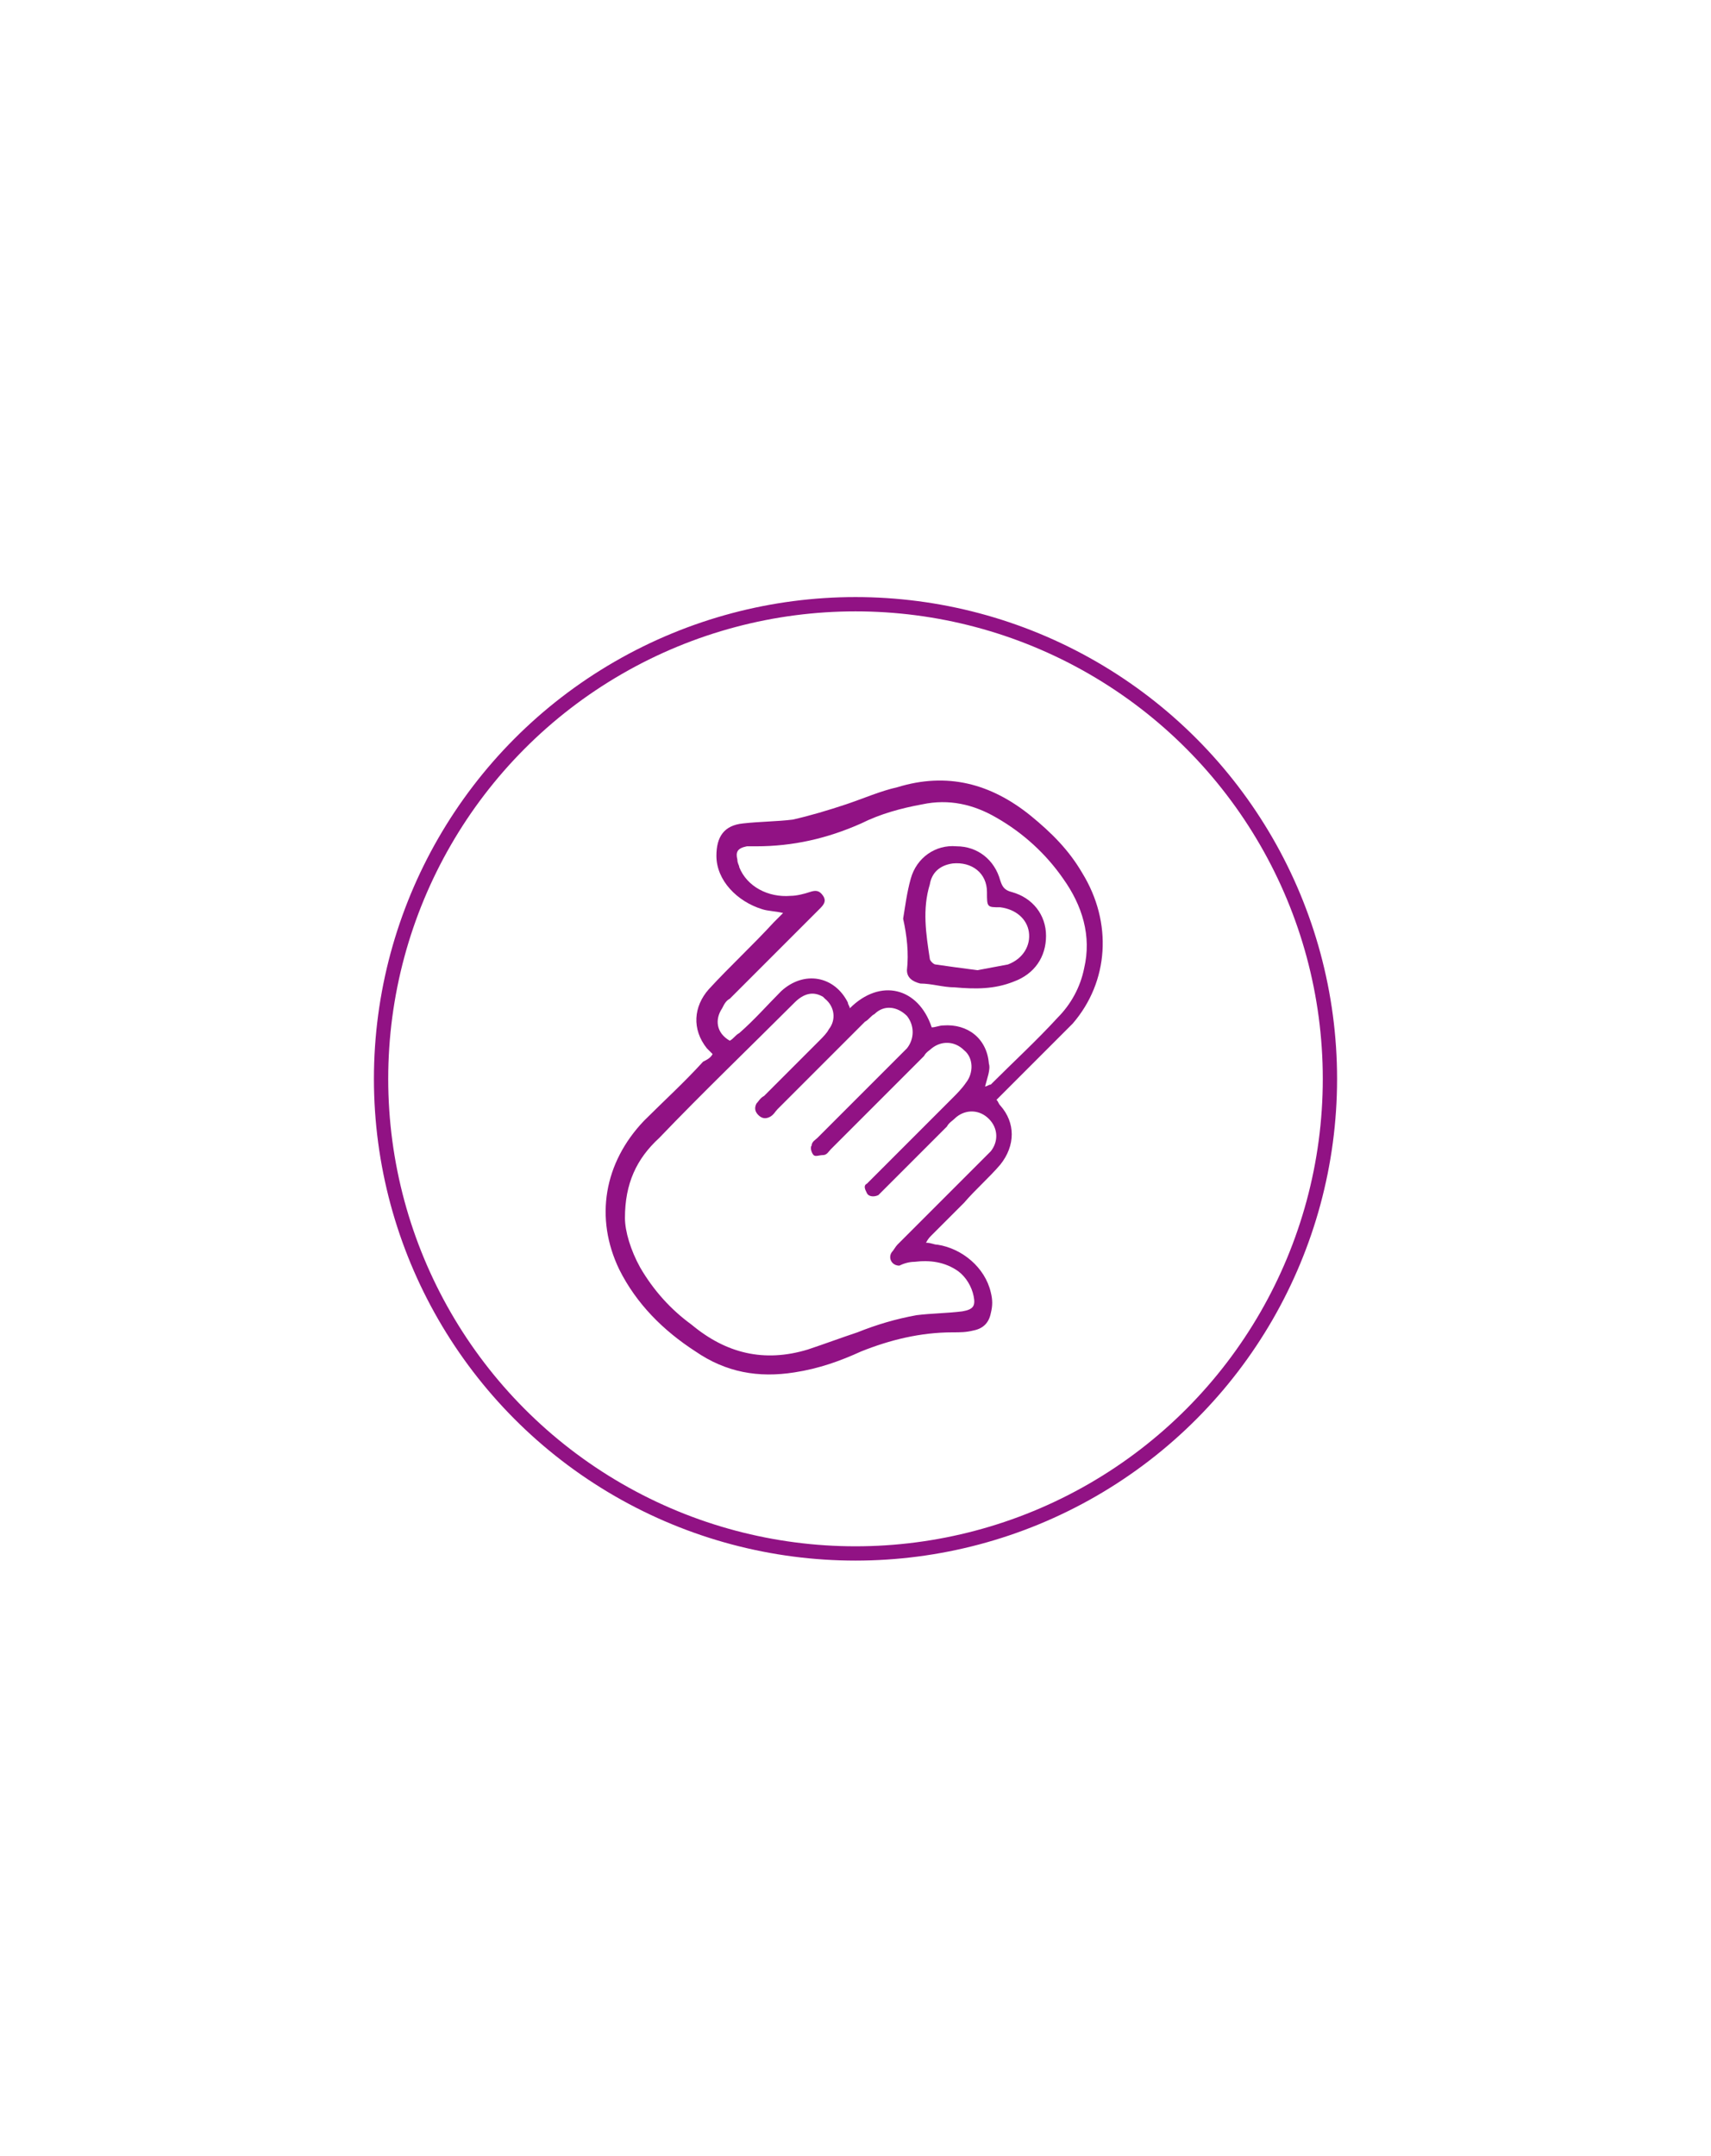 <?xml version="1.0" encoding="UTF-8"?>
<svg xmlns="http://www.w3.org/2000/svg" xmlns:xlink="http://www.w3.org/1999/xlink" version="1.1" id="Ebene_1" x="0px" y="0px" viewBox="0 0 89.8 113.1" style="enable-background:new 0 0 89.8 113.1;" xml:space="preserve">
<style type="text/css">
	.st0{fill:#911284;}
	.st1{fill:none;stroke:#911284;stroke-width:0.75;stroke-miterlimit:10;}
</style>
<g id="Ebene_2_00000075129401746957089420000006576169023645156539_">
	<g id="Layer_1_00000044893634767176554260000007701161259801111941_">
		<path class="st0" d="M37.4,55.3c-0.1-0.1-0.2-0.2-0.3-0.3c-0.8-1-0.7-2.2,0.1-3.1c1.1-1.2,2.3-2.3,3.4-3.5    c0.2-0.2,0.3-0.3,0.5-0.5c-0.4-0.1-0.8-0.1-1.1-0.2c-1.3-0.4-2.4-1.5-2.4-2.8c0-1,0.4-1.6,1.4-1.7c0.9-0.1,1.8-0.1,2.6-0.2    c0.9-0.2,1.9-0.5,2.8-0.8c0.9-0.3,1.8-0.7,2.7-0.9c2.6-0.8,4.9-0.2,7,1.5c1.1,0.9,2,1.8,2.7,3c1.6,2.6,1.4,5.7-0.5,7.9    c-0.5,0.5-1,1-1.5,1.5c-0.7,0.7-1.5,1.5-2.2,2.2c-0.1,0.1-0.2,0.2-0.3,0.3c0.1,0.1,0.1,0.2,0.2,0.3c0.8,0.9,0.8,2.1,0,3.1    c-0.6,0.7-1.3,1.3-1.9,2c-0.6,0.6-1.1,1.1-1.7,1.7c-0.1,0.1-0.2,0.2-0.3,0.4c0.3,0,0.4,0.1,0.6,0.1c1.3,0.2,2.5,1.2,2.8,2.5    c0.1,0.4,0.1,0.7,0,1.1c-0.1,0.5-0.4,0.8-0.9,0.9c-0.4,0.1-0.7,0.1-1.1,0.1c-1.7,0-3.3,0.4-4.8,1c-1.1,0.5-2.2,0.9-3.5,1.1    c-1.9,0.3-3.6,0-5.2-1.1c-1.7-1.1-3.1-2.5-4-4.3c-1.3-2.7-0.8-5.6,1.3-7.8c1-1,2.1-2,3.1-3.1C37.1,55.6,37.3,55.5,37.4,55.3z     M51.7,57c0.1,0,0.2-0.1,0.3-0.1c1.2-1.2,2.4-2.3,3.5-3.5c0.7-0.7,1.2-1.6,1.4-2.6c0.4-1.7-0.1-3.3-1.1-4.7    c-0.9-1.3-2.1-2.4-3.5-3.2c-1.2-0.7-2.5-1-3.9-0.7c-1.1,0.2-2.2,0.5-3.2,1c-1.8,0.8-3.6,1.2-5.5,1.2c-0.2,0-0.4,0-0.5,0    c-0.5,0.1-0.6,0.3-0.5,0.7c0,0.2,0.1,0.3,0.1,0.4c0.4,1,1.5,1.6,2.7,1.5c0.3,0,0.7-0.1,1-0.2c0.3-0.1,0.5-0.1,0.7,0.2    c0.2,0.3,0,0.5-0.2,0.7c-0.1,0.1-0.2,0.2-0.2,0.2c-1.5,1.5-3,3-4.5,4.5c-0.2,0.1-0.3,0.3-0.4,0.5c-0.4,0.6-0.3,1.3,0.4,1.7    c0.2-0.1,0.3-0.3,0.5-0.4c0.8-0.7,1.5-1.5,2.2-2.2c1.2-1.1,2.8-0.8,3.5,0.6c0,0.1,0.1,0.2,0.1,0.3c1.6-1.6,3.6-1.1,4.3,1    c0.2,0,0.4-0.1,0.6-0.1c1.3-0.1,2.3,0.7,2.4,2C52,56.1,51.8,56.6,51.7,57C51.7,57,51.7,57,51.7,57C51.7,57,51.7,57,51.7,57    L51.7,57z M32.8,63.9c0,0.7,0.3,1.7,0.8,2.6c0.7,1.2,1.6,2.2,2.7,3c1.8,1.5,3.8,2,6.1,1.3c0.9-0.3,1.7-0.6,2.6-0.9    c1-0.4,2-0.7,3.1-0.9c0.8-0.1,1.6-0.1,2.4-0.2c0.6-0.1,0.7-0.3,0.6-0.8c-0.1-0.5-0.4-1-0.8-1.3c-0.7-0.5-1.5-0.6-2.3-0.5    c-0.3,0-0.6,0.1-0.8,0.2c-0.4,0-0.6-0.4-0.4-0.7c0.1-0.1,0.2-0.3,0.3-0.4c1.5-1.5,3-3,4.5-4.5c0.1-0.1,0.3-0.3,0.4-0.4    c0.4-0.5,0.4-1.2-0.1-1.7c-0.5-0.5-1.2-0.5-1.7-0.1c-0.2,0.2-0.4,0.3-0.5,0.5c-1.1,1.1-2.2,2.2-3.3,3.3c-0.1,0.1-0.2,0.2-0.3,0.3    c-0.2,0.1-0.5,0.1-0.6-0.1c-0.1-0.2-0.2-0.4,0-0.5c0.1-0.1,0.2-0.2,0.3-0.3c1.4-1.4,2.8-2.8,4.2-4.2c0.2-0.2,0.5-0.5,0.7-0.8    c0.4-0.5,0.4-1.3-0.1-1.7c-0.5-0.5-1.2-0.5-1.7-0.1c-0.1,0.1-0.3,0.2-0.4,0.4l-4.9,4.9c-0.1,0.1-0.2,0.3-0.4,0.3s-0.4,0.1-0.5,0    c-0.1-0.1-0.2-0.4-0.1-0.5c0-0.2,0.2-0.3,0.3-0.4c1-1,2-2,2.9-2.9c0.6-0.6,1.2-1.2,1.8-1.8c0.4-0.5,0.4-1.2,0-1.7    c-0.5-0.5-1.2-0.6-1.7-0.1c-0.2,0.1-0.3,0.3-0.5,0.4c-1.5,1.5-3.1,3.1-4.6,4.6c-0.1,0.1-0.2,0.3-0.4,0.4c-0.2,0.1-0.4,0.1-0.6-0.1    c-0.2-0.2-0.2-0.4-0.1-0.6c0.1-0.1,0.2-0.3,0.4-0.4c1-1,1.9-1.9,2.9-2.9c0.2-0.2,0.4-0.4,0.5-0.6c0.4-0.5,0.3-1.2-0.2-1.6    c0,0-0.1-0.1-0.1-0.1c-0.5-0.3-1-0.2-1.5,0.3c-2.4,2.4-4.8,4.7-7.1,7.1C33.4,60.8,32.8,62.1,32.8,63.9L32.8,63.9z"></path>
		<path class="st0" d="M47.4,48.2c0.1-0.6,0.2-1.4,0.4-2.1c0.3-1.1,1.3-1.8,2.4-1.7c1.1,0,2,0.7,2.3,1.8c0.1,0.3,0.2,0.5,0.6,0.6    c1.1,0.3,1.8,1.2,1.8,2.3c0,1.1-0.6,2-1.7,2.4c-1,0.4-2,0.4-3.1,0.3c-0.6,0-1.2-0.2-1.8-0.2c-0.4-0.1-0.7-0.3-0.7-0.7    C47.7,50,47.6,49.1,47.4,48.2z M51.3,50.9c0.5-0.1,1.1-0.2,1.6-0.3c0.8-0.3,1.2-1,1.1-1.7c-0.1-0.7-0.7-1.2-1.5-1.3    c-0.7,0-0.7,0-0.7-0.8c0-1-0.8-1.6-1.8-1.5c-0.7,0.1-1.1,0.5-1.2,1.1c-0.4,1.3-0.2,2.6,0,3.9c0,0.1,0.2,0.3,0.3,0.3    C49.8,50.7,50.5,50.8,51.3,50.9L51.3,50.9z"></path>
		<circle class="st1" cx="44.9" cy="56.6" r="24.9"></circle>
	</g>
</g>
</svg>
